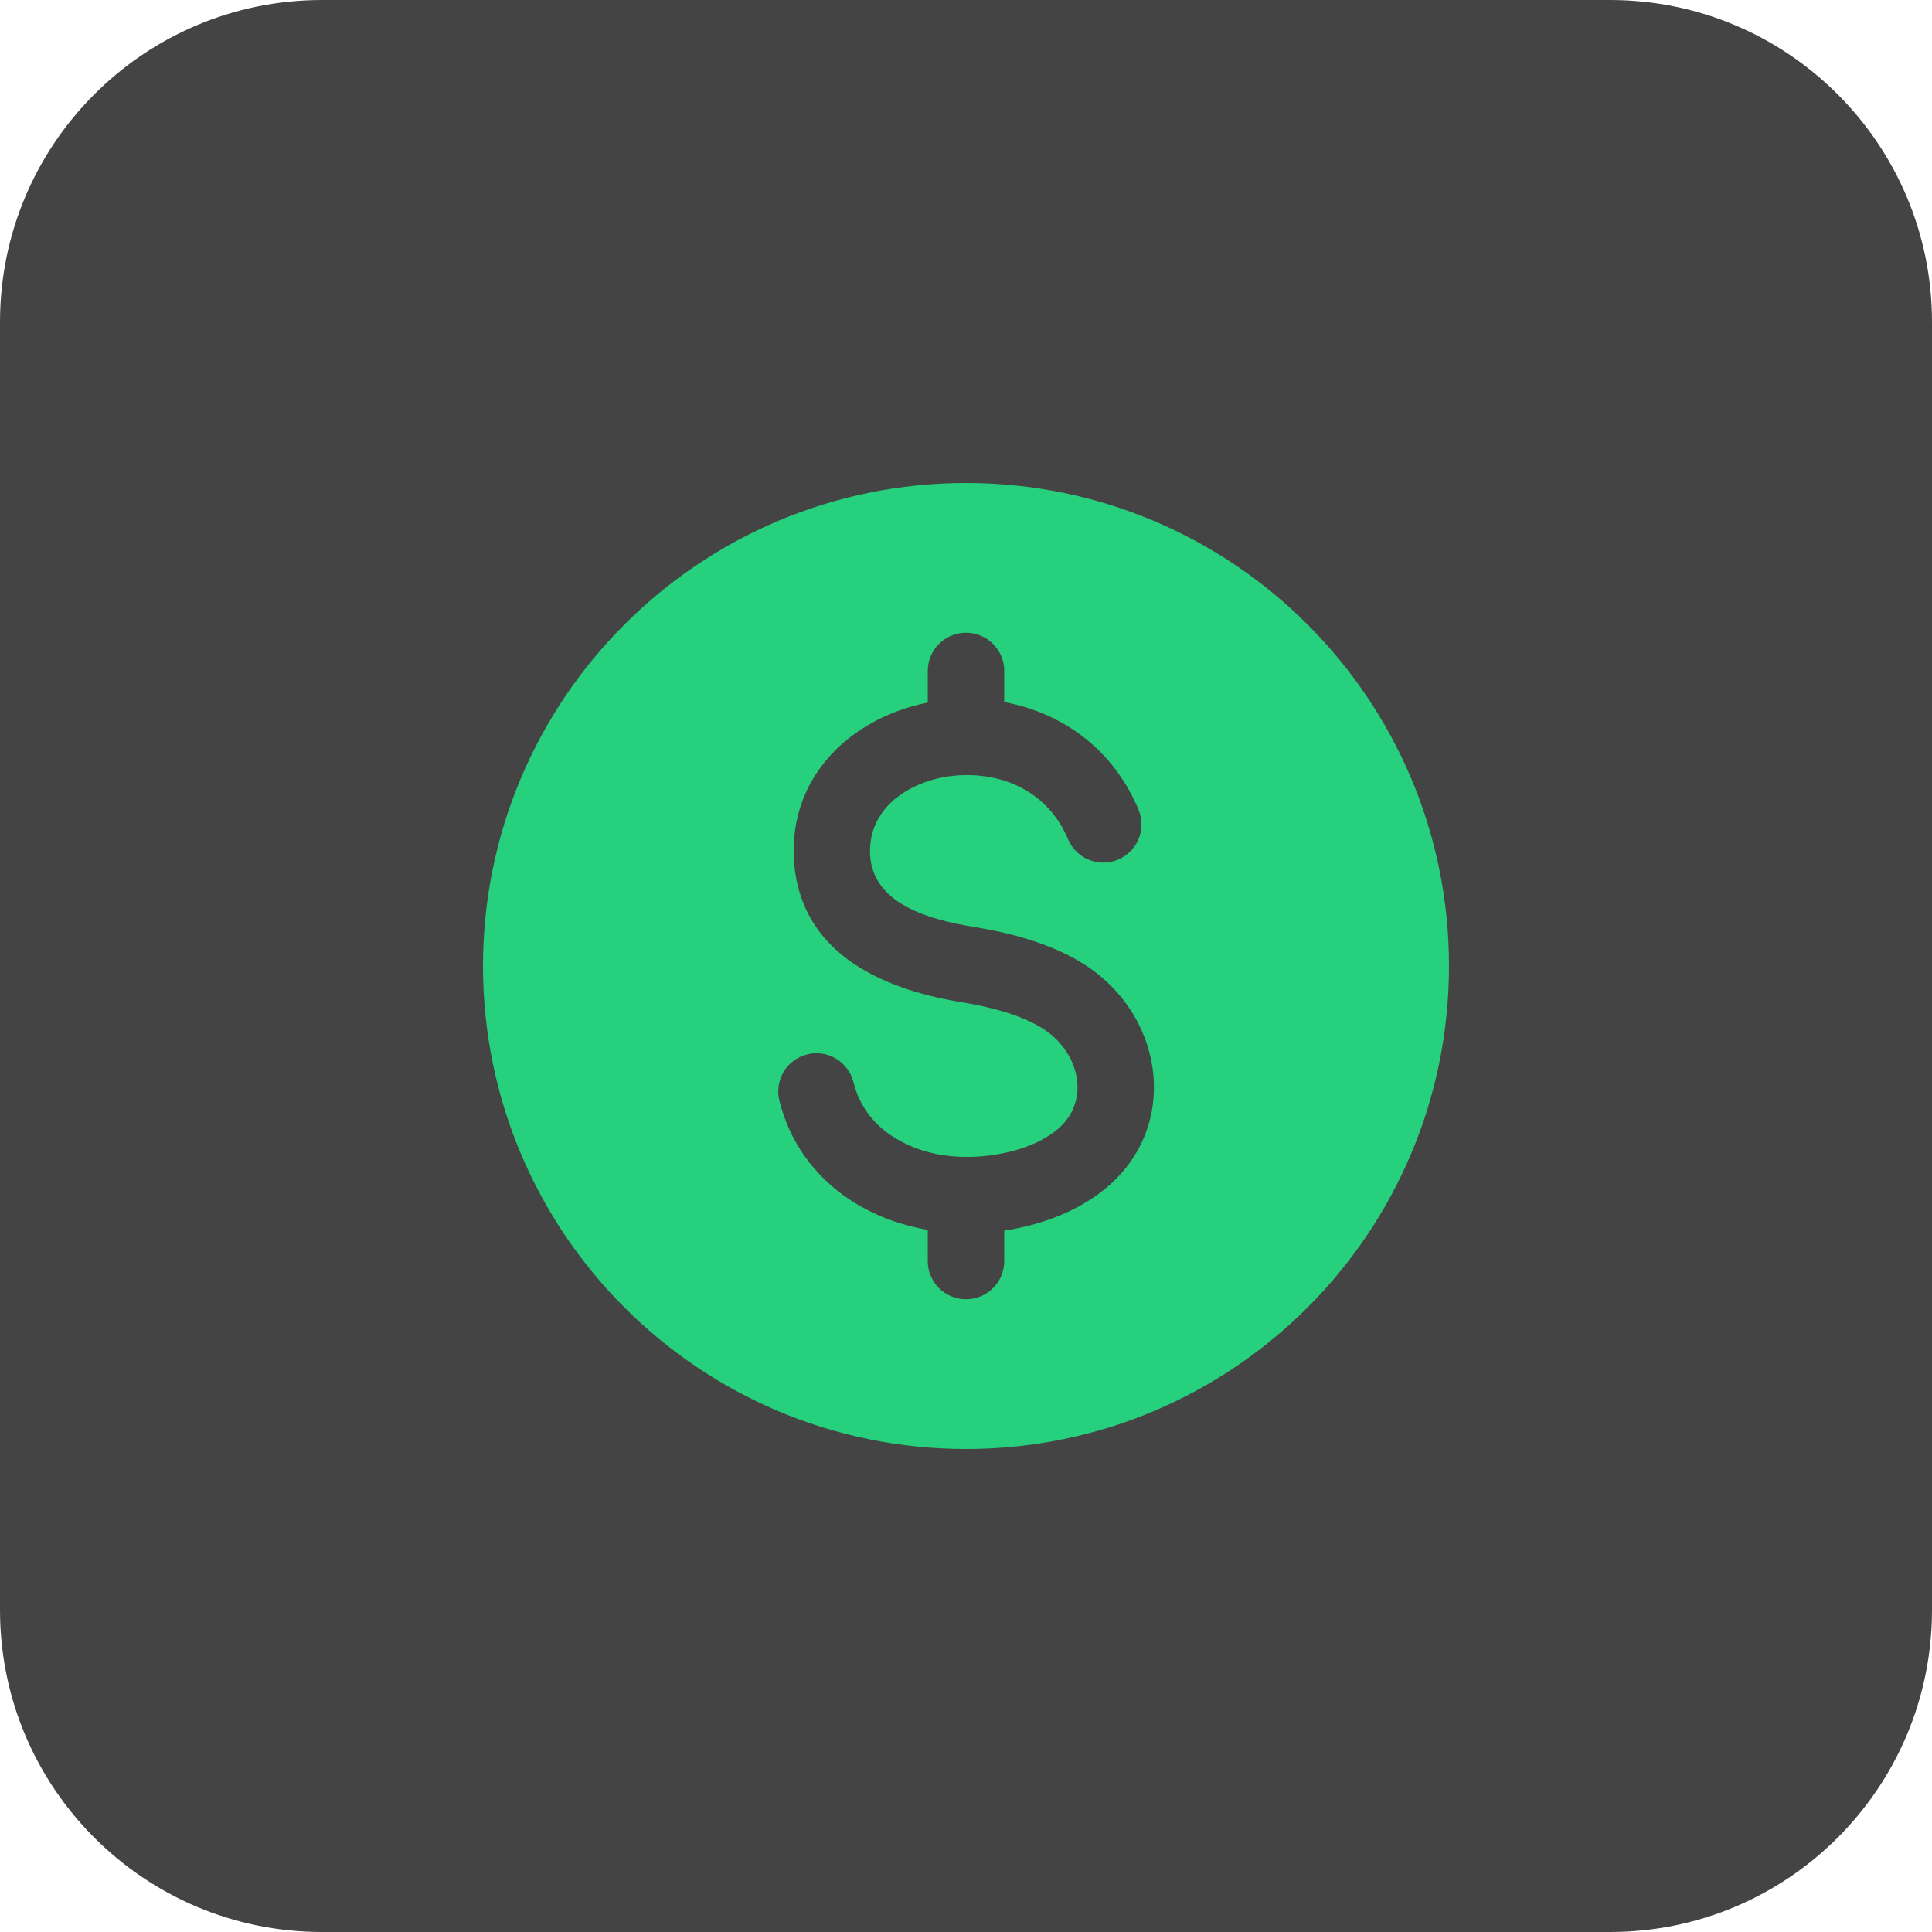 <svg width="48" height="48" viewBox="0 0 48 48" fill="none" xmlns="http://www.w3.org/2000/svg">
<path d="M0 8C0 3.582 3.582 0 8 0H40C44.418 0 48 3.582 48 8V40C48 44.418 44.418 48 40 48H8C3.582 48 0 44.418 0 40V8Z" fill="#444444"/>
<g clip-path="url(#clip0_4152_5814)">
<path fill-rule="evenodd" clip-rule="evenodd" d="M24 12C30.627 12 36 17.373 36 24C36 30.627 30.627 36 24 36C17.373 36 12 30.627 12 24C12 17.373 17.373 12 24 12ZM23.05 30.556V31.33C23.05 31.855 23.475 32.28 24 32.28C24.525 32.28 24.95 31.855 24.95 31.33V30.574C25.796 30.448 26.663 30.142 27.345 29.624C29.378 28.081 28.957 25.177 26.856 23.909C26.049 23.421 25.085 23.174 24.163 23.023C23.148 22.856 21.678 22.483 21.617 21.231C21.599 20.856 21.695 20.502 21.913 20.196C22.254 19.716 22.839 19.43 23.404 19.317C23.853 19.226 24.347 19.237 24.79 19.349C25.595 19.553 26.212 20.081 26.535 20.849C26.738 21.332 27.294 21.56 27.778 21.357C28.261 21.154 28.489 20.597 28.286 20.114C27.727 18.782 26.648 17.863 25.251 17.509C25.151 17.483 25.051 17.461 24.95 17.443V16.67C24.95 16.145 24.525 15.72 24 15.72C23.475 15.72 23.05 16.145 23.05 16.67V17.456C22.016 17.66 21.03 18.198 20.396 19.054C19.904 19.717 19.684 20.498 19.724 21.32C19.836 23.632 21.851 24.564 23.858 24.894C24.531 25.004 25.29 25.18 25.876 25.534C26.819 26.103 27.155 27.392 26.201 28.117C25.745 28.462 25.122 28.643 24.559 28.711C23.73 28.812 22.861 28.69 22.153 28.219C21.676 27.901 21.343 27.45 21.205 26.889C21.079 26.381 20.566 26.07 20.058 26.195C19.549 26.32 19.237 26.834 19.363 27.343C19.619 28.373 20.226 29.214 21.105 29.8C21.689 30.188 22.36 30.437 23.05 30.556Z" fill="#26D07C"/>
</g>
<defs>
<clipPath id="clip0_4152_5814">
<rect width="24" height="24" fill="white" transform="translate(12 12)"/>
</clipPath>
</defs>
</svg>

